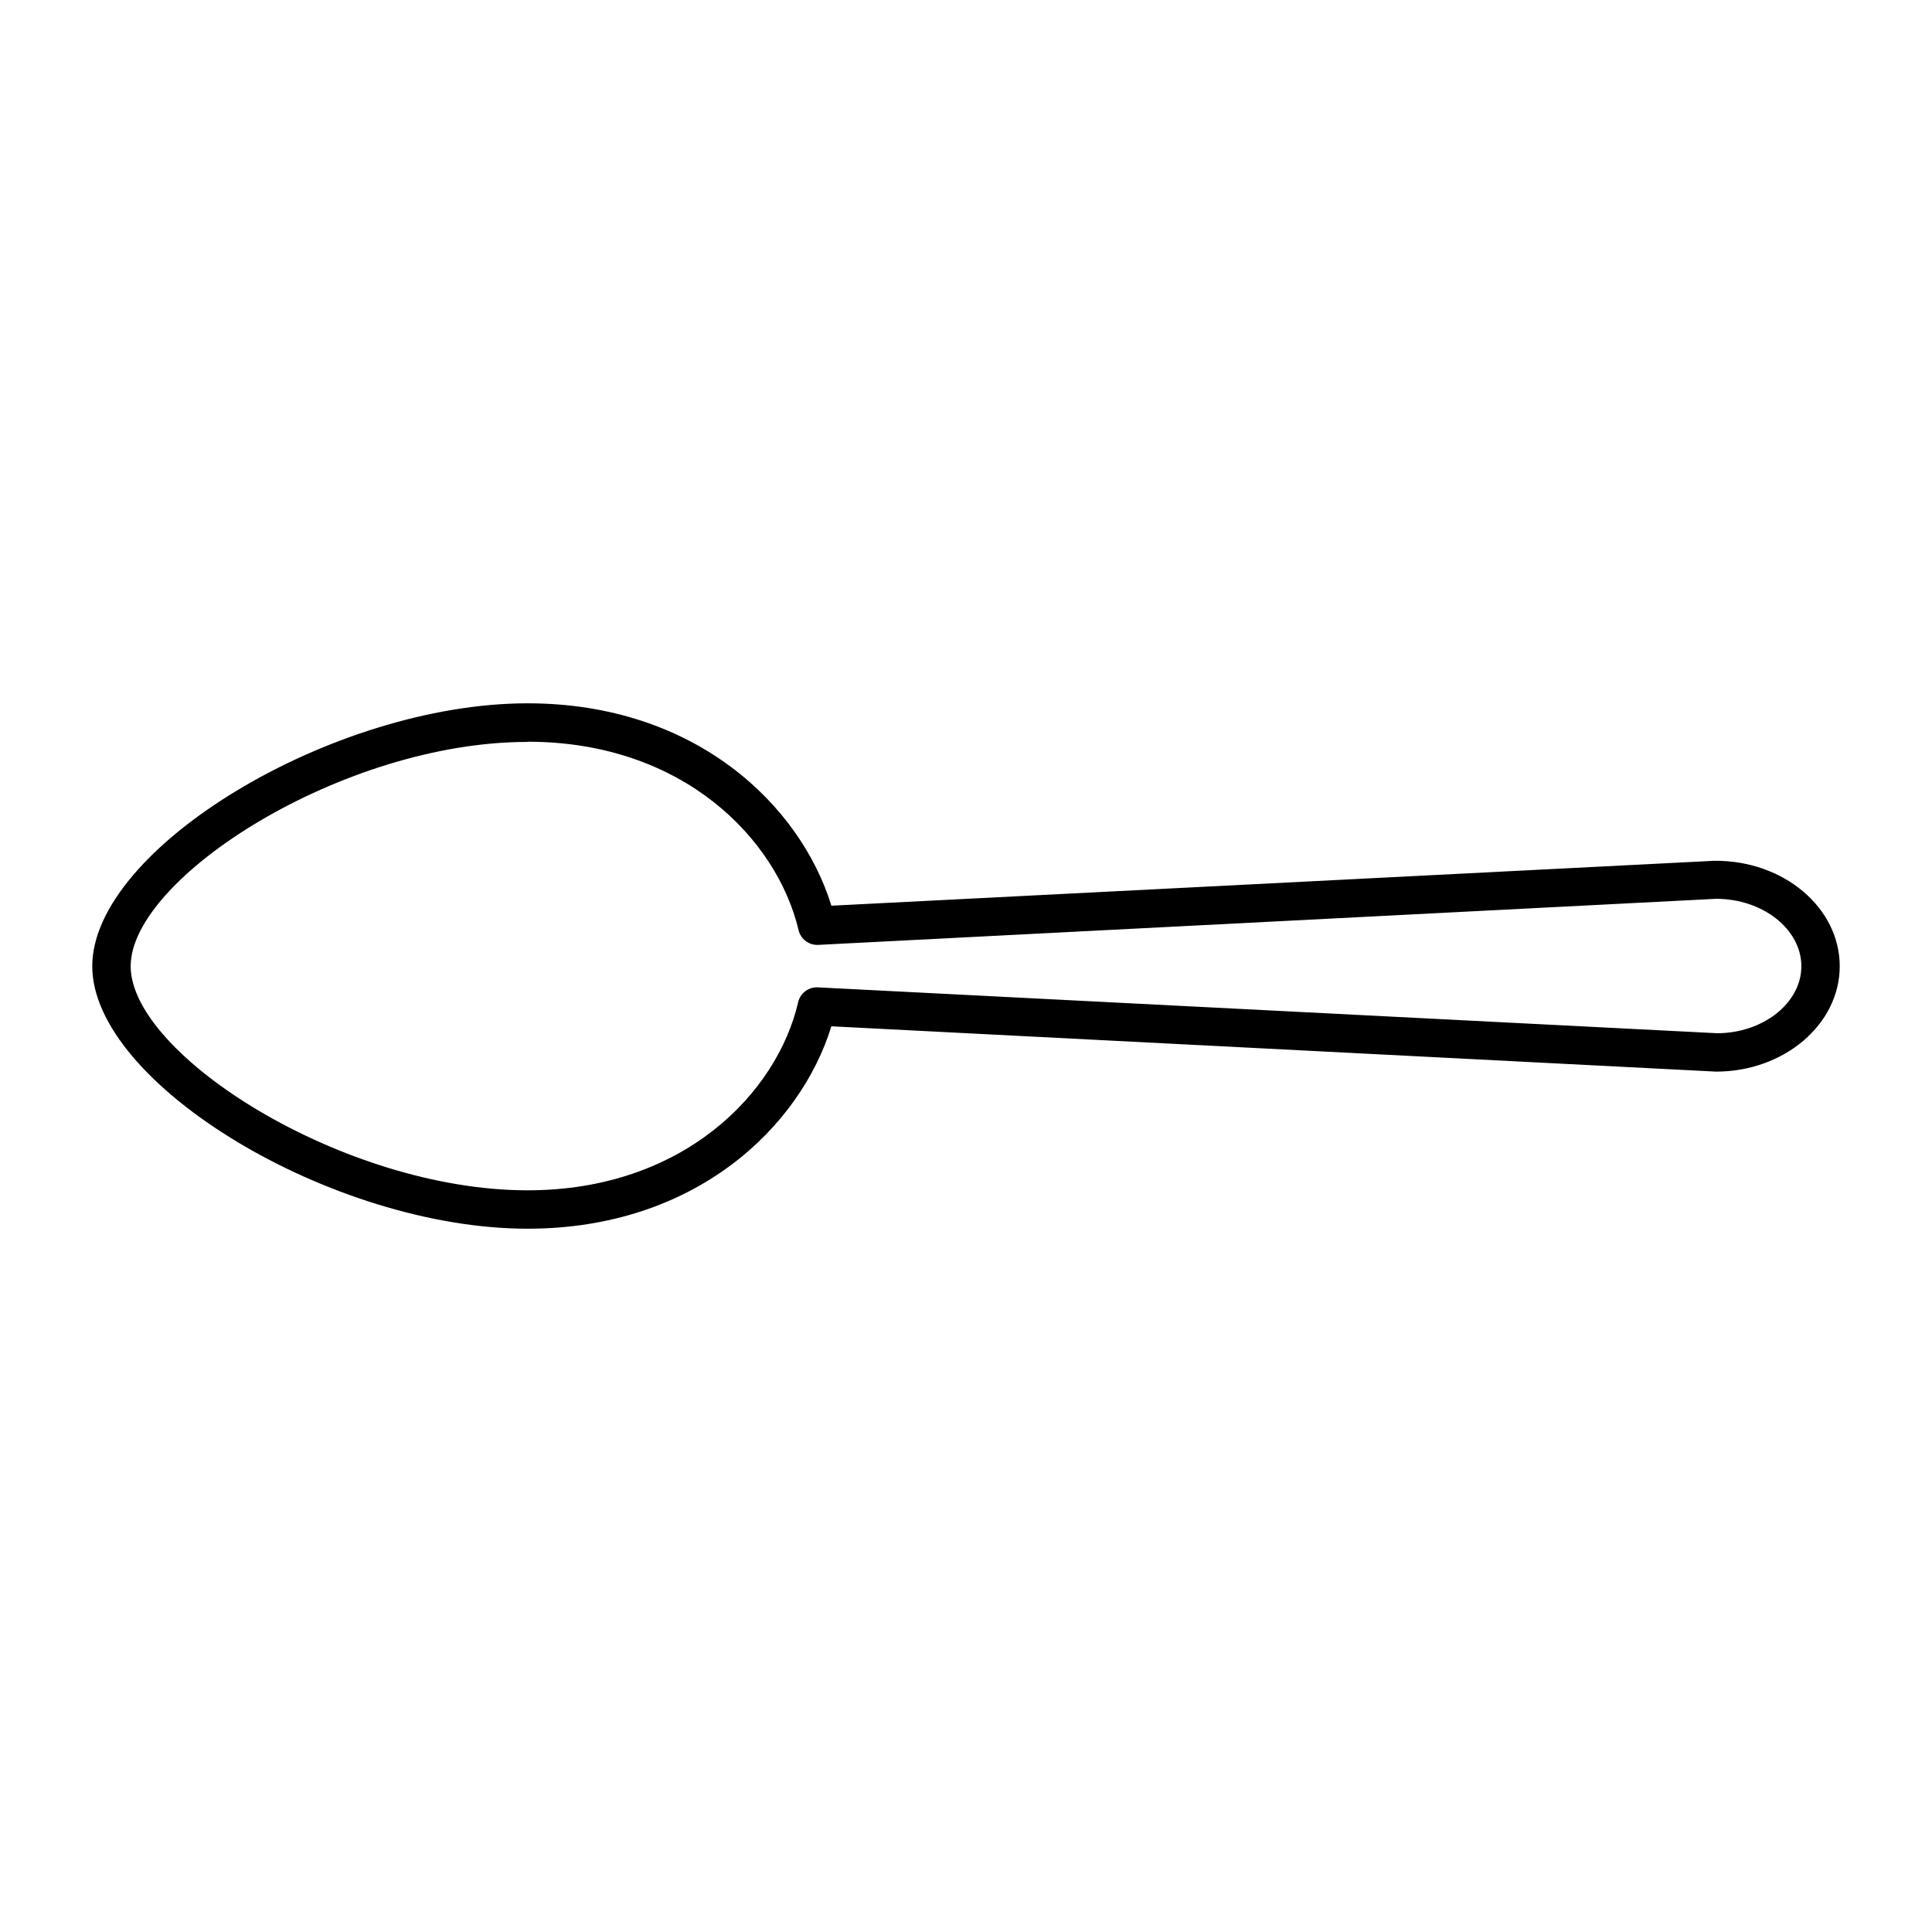 <?xml version="1.0" encoding="UTF-8"?>
<!-- Uploaded to: ICON Repo, www.svgrepo.com, Generator: ICON Repo Mixer Tools -->
<svg fill="#000000" width="800px" height="800px" version="1.1" viewBox="144 144 512 512" xmlns="http://www.w3.org/2000/svg">
 <path d="m283.82 469.62c-51.703 0-115.37-38.371-115.37-69.566 0-31.195 63.664-69.668 115.37-69.668 44.578 0 72.316 27.074 80.508 53.637l234.09-11.91c18.371-0.102 33.129 12.52 33.129 27.941 0 15.418-14.758 27.938-32.773 27.938l-234.45-12.012c-8.191 26.566-35.926 53.641-80.508 53.641zm0-129c-48.75-0.055-105.19 35.926-105.19 59.438 0 23.508 56.438 59.387 105.19 59.387 41.324 0 66.156-25.852 71.703-49.871 0.555-2.348 2.68-3.984 5.09-3.918l238.42 12.16c12.164 0 22.344-7.988 22.344-17.758 0-9.773-10.18-17.863-22.598-17.863l-238.06 12.215c-2.41 0.062-4.535-1.574-5.09-3.922-5.699-24.02-30.48-49.922-71.805-49.922z"/>
</svg>